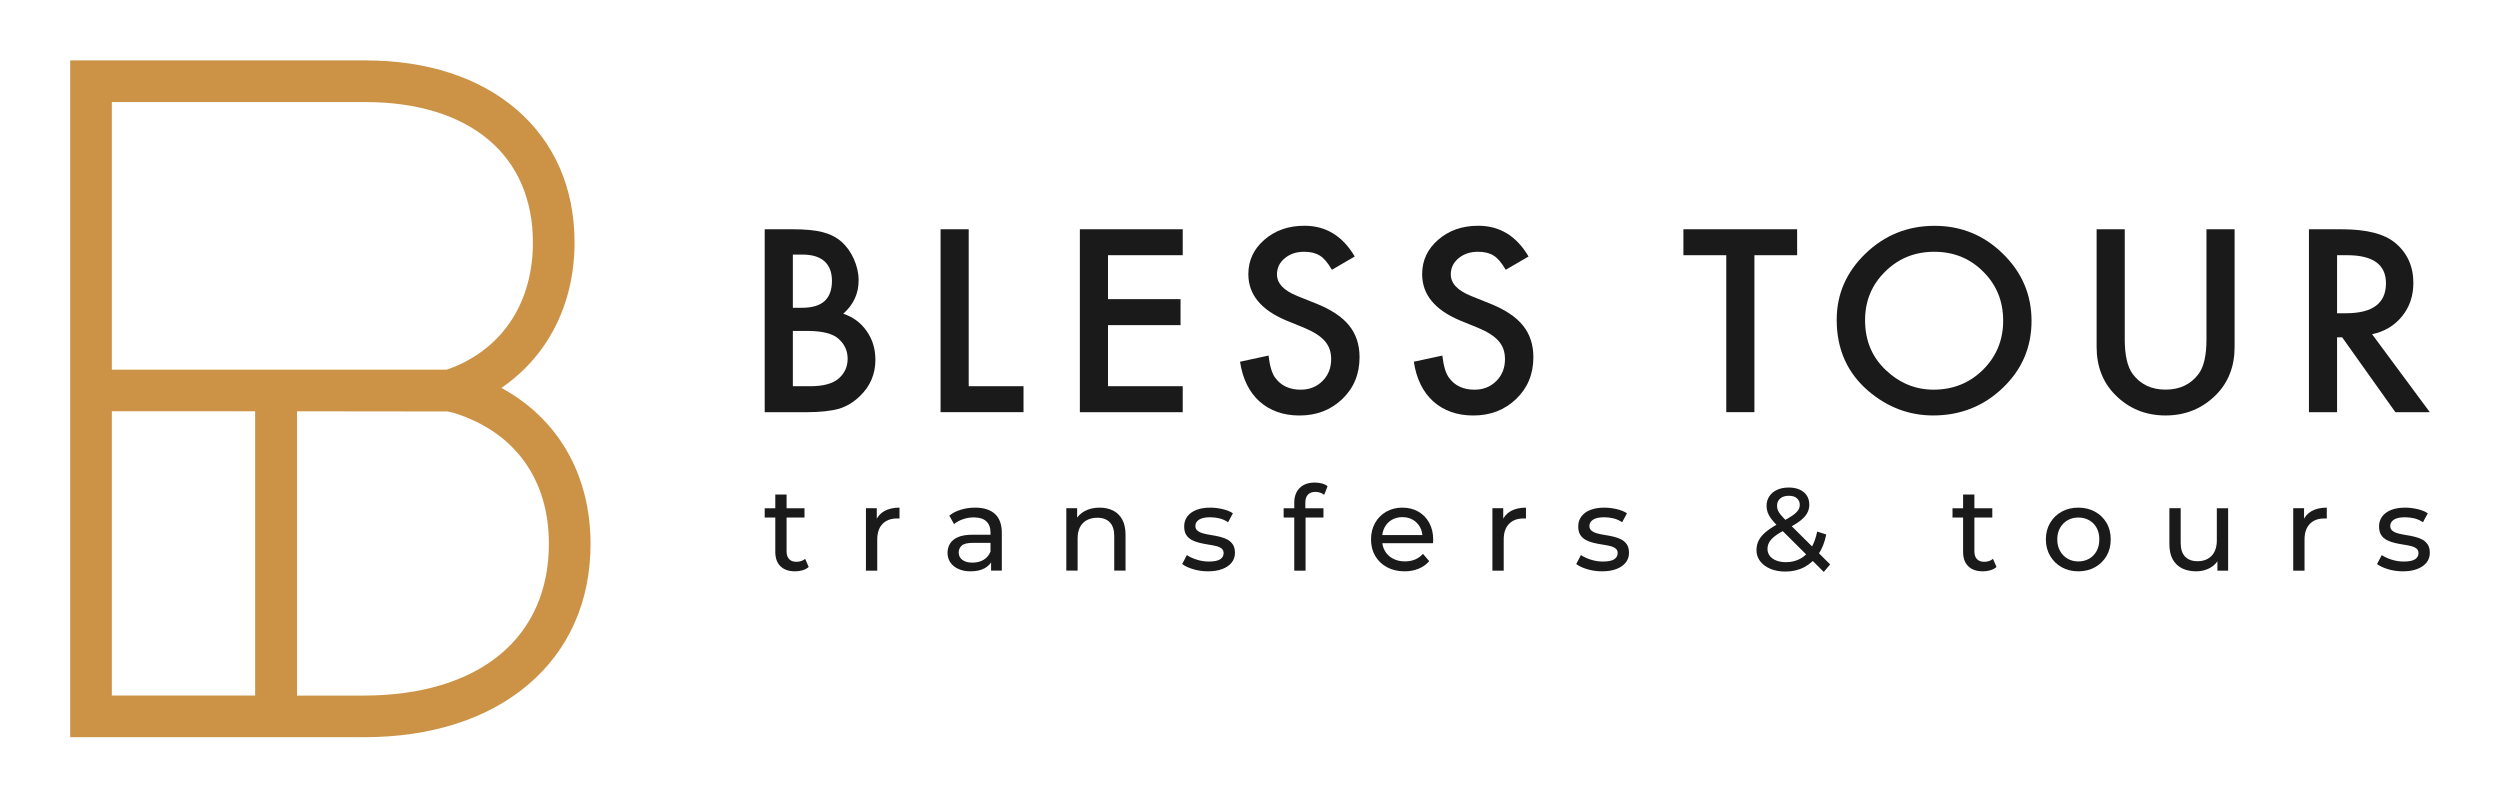 <?xml version="1.0" encoding="UTF-8"?>
<!-- Generator: Adobe Illustrator 27.0.0, SVG Export Plug-In . SVG Version: 6.00 Build 0)  -->
<svg xmlns="http://www.w3.org/2000/svg" xmlns:xlink="http://www.w3.org/1999/xlink" version="1.1" id="Layer_1" x="0px" y="0px" viewBox="0 0 1157.09 369.17" style="enable-background:new 0 0 1157.09 369.17;" xml:space="preserve">
<style type="text/css">
	.st0{fill:#FFFFFF;}
	.st1{fill:#CC9246;}
	.st2{fill:#1A1A1A;}
	.st3{fill:#FFD201;}
	.st4{fill:#181306;}
	.st5{fill:#EC4639;}
	.st6{fill:#F1F1F2;}
	.st7{fill:#ED3726;}
	.st8{fill:#223C72;}
	
		.st9{clip-path:url(#SVGID_00000050632490362227401790000015705788853494881451_);fill:url(#SVGID_00000119112727914986930390000005123667567670949263_);}
	.st10{fill:#EFEBE7;}
	.st11{fill:#2F3E67;}
</style>
<g>
	<g>
		<g>
			<path class="st1" d="M232.04,179.53c21.61-14.71,33.88-38.89,33.88-67.33c0-25.12-9.28-46.38-26.83-61.5     c-17.27-14.87-41.46-22.74-69.94-22.74H38.94h-6.45v6.45v300.35v6.45h6.45h129.38c30.92,0,57.16-8.34,75.88-24.12     c19.05-16.05,29.12-38.65,29.12-65.36C273.32,219.78,258.36,193.8,232.04,179.53z M51.76,190.36h66.33v131.57H51.76V190.36z      M226.36,64.89c13.27,11.29,20.29,27.65,20.29,47.31c0,27.21-13.39,48.24-36.73,57.72l-3.18,1.17H51.76V47.24h117.38     C193,47.24,212.78,53.34,226.36,64.89z M137.48,190.37l69.78,0.08l3.16,0.77c13.84,4.4,24.68,11.89,32.2,22.28     c7.58,10.46,11.42,23.32,11.42,38.23c0,21.22-7.76,38.89-22.44,51.1c-15.03,12.5-36.92,19.11-63.29,19.11h-30.84V190.37z"></path>
		</g>
	</g>
	<g>
		<g>
			<g>
				<path class="st2" d="M353.93,190.76v-84.65h12.96c5.77,0,10.37,0.44,13.8,1.32c3.46,0.88,6.39,2.36,8.77,4.44      c2.42,2.16,4.34,4.84,5.76,8.06c1.45,3.25,2.18,6.54,2.18,9.87c0,6.07-2.37,11.2-7.1,15.4c4.58,1.54,8.19,4.22,10.84,8.06      c2.68,3.8,4.02,8.22,4.02,13.27c0,6.62-2.39,12.21-7.15,16.78c-2.87,2.81-6.09,4.77-9.67,5.87c-3.91,1.06-8.81,1.59-14.7,1.59      H353.93z M366.95,142.46h4.08c4.84,0,8.39-1.05,10.65-3.15c2.25-2.1,3.38-5.2,3.38-9.29c0-3.98-1.16-7.01-3.46-9.08      c-2.31-2.06-5.66-3.1-10.06-3.1h-4.58V142.46z M366.95,178.76h8.05c5.89,0,10.21-1.13,12.96-3.4c2.91-2.45,4.36-5.56,4.36-9.32      c0-3.65-1.4-6.72-4.19-9.21c-2.72-2.45-7.58-3.67-14.58-3.67h-6.59V178.76z"></path>
				<path class="st2" d="M448.35,106.11v72.64h25.37v12.01h-38.39v-84.65H448.35z"></path>
				<path class="st2" d="M547.41,118.12h-34.59v20.34h33.58v12.01h-33.58v28.29h34.59v12.01H499.8v-84.65h47.61V118.12z"></path>
				<path class="st2" d="M627.02,118.72l-10.56,6.14c-1.98-3.36-3.86-5.55-5.64-6.58c-1.86-1.17-4.27-1.75-7.21-1.75      c-3.61,0-6.61,1.01-9,3.02c-2.39,1.97-3.58,4.46-3.58,7.46c0,4.13,3.13,7.46,9.39,9.98l8.6,3.45c7,2.78,12.13,6.17,15.37,10.17      c3.24,4,4.86,8.91,4.86,14.72c0,7.78-2.65,14.22-7.93,19.3c-5.33,5.12-11.94,7.68-19.84,7.68c-7.49,0-13.67-2.18-18.55-6.52      c-4.8-4.35-7.8-10.47-9-18.37l13.19-2.85c0.6,4.97,1.64,8.41,3.13,10.31c2.68,3.66,6.59,5.48,11.73,5.48      c4.06,0,7.43-1.33,10.11-4c2.68-2.67,4.02-6.05,4.02-10.14c0-1.65-0.23-3.15-0.7-4.52c-0.47-1.37-1.19-2.63-2.18-3.78      c-0.99-1.15-2.26-2.23-3.83-3.24c-1.57-1.01-3.43-1.96-5.59-2.88l-8.32-3.4c-11.81-4.9-17.71-12.06-17.71-21.49      c0-6.36,2.48-11.68,7.43-15.95c4.95-4.31,11.12-6.47,18.5-6.47C613.67,104.47,621.43,109.22,627.02,118.72z"></path>
				<path class="st2" d="M707.47,118.72l-10.56,6.14c-1.98-3.36-3.86-5.55-5.64-6.58c-1.86-1.17-4.26-1.75-7.21-1.75      c-3.61,0-6.61,1.01-9,3.02c-2.38,1.97-3.58,4.46-3.58,7.46c0,4.13,3.13,7.46,9.39,9.98l8.6,3.45c7,2.78,12.13,6.17,15.37,10.17      c3.24,4,4.86,8.91,4.86,14.72c0,7.78-2.65,14.22-7.94,19.3c-5.33,5.12-11.94,7.68-19.84,7.68c-7.49,0-13.67-2.18-18.55-6.52      c-4.81-4.35-7.81-10.47-9-18.37l13.19-2.85c0.6,4.97,1.64,8.41,3.13,10.31c2.68,3.66,6.59,5.48,11.74,5.48      c4.06,0,7.43-1.33,10.11-4c2.68-2.67,4.02-6.05,4.02-10.14c0-1.65-0.23-3.15-0.7-4.52c-0.47-1.37-1.19-2.63-2.18-3.78      c-0.99-1.15-2.26-2.23-3.83-3.24c-1.56-1.01-3.43-1.96-5.59-2.88l-8.33-3.4c-11.81-4.9-17.71-12.06-17.71-21.49      c0-6.36,2.48-11.68,7.43-15.95c4.95-4.31,11.12-6.47,18.5-6.47C694.12,104.47,701.89,109.22,707.47,118.72z"></path>
				<path class="st2" d="M812,118.12v72.64h-13.02v-72.64h-19.84v-12.01h52.64v12.01H812z"></path>
				<path class="st2" d="M850.09,148.05c0-11.92,4.45-22.15,13.35-30.7c8.87-8.55,19.52-12.83,31.96-12.83      c12.29,0,22.84,4.31,31.63,12.94c8.83,8.62,13.24,18.99,13.24,31.08c0,12.17-4.43,22.5-13.3,30.98      c-8.9,8.52-19.65,12.77-32.24,12.77c-11.14,0-21.14-3.78-30.01-11.35C854.97,172.58,850.09,161.61,850.09,148.05z       M863.22,148.22c0,9.36,3.2,17.05,9.61,23.08c6.37,6.03,13.73,9.05,22.07,9.05c9.05,0,16.69-3.07,22.91-9.21      c6.22-6.21,9.33-13.78,9.33-22.7c0-9.03-3.07-16.59-9.22-22.7c-6.11-6.14-13.67-9.21-22.69-9.21c-8.98,0-16.56,3.07-22.74,9.21      C866.32,131.81,863.22,139.3,863.22,148.22z"></path>
				<path class="st2" d="M983.41,106.11v50.98c0,7.27,1.21,12.59,3.63,15.95c3.61,4.86,8.7,7.29,15.25,7.29      c6.59,0,11.7-2.43,15.31-7.29c2.42-3.25,3.63-8.57,3.63-15.95v-50.98h13.02v54.49c0,8.92-2.83,16.27-8.49,22.04      c-6.37,6.43-14.19,9.65-23.47,9.65c-9.28,0-17.08-3.22-23.41-9.65c-5.66-5.78-8.49-13.12-8.49-22.04v-54.49H983.41z"></path>
				<path class="st2" d="M1097.89,154.69l26.71,36.08h-15.93l-24.64-34.65h-2.35v34.65h-13.02v-84.65h15.25      c11.4,0,19.63,2.1,24.7,6.31c5.59,4.68,8.38,10.85,8.38,18.53c0,6-1.75,11.15-5.25,15.46      C1108.24,150.72,1103.62,153.48,1097.89,154.69z M1081.68,144.98h4.14c12.33,0,18.49-4.62,18.49-13.87      c0-8.66-6-12.99-17.99-12.99h-4.64V144.98z"></path>
			</g>
		</g>
		<g>
			<path class="st2" d="M353.93,239.53v-4.3h18.42v4.3H353.93z M367.99,264.43c-2.91,0-5.16-0.78-6.76-2.34     c-1.6-1.56-2.4-3.8-2.4-6.7V228.9h5.23v26.27c0,1.56,0.39,2.76,1.17,3.6c0.78,0.84,1.9,1.25,3.35,1.25c1.63,0,3-0.45,4.09-1.36     l1.63,3.76c-0.8,0.69-1.75,1.2-2.86,1.53C370.34,264.27,369.18,264.43,367.99,264.43z"></path>
			<path class="st2" d="M400.79,264.1v-28.88h5.01v7.85l-0.49-1.96c0.8-2,2.14-3.52,4.03-4.58c1.89-1.05,4.21-1.58,6.98-1.58v5.07     c-0.22-0.04-0.43-0.05-0.63-0.05s-0.39,0-0.57,0c-2.8,0-5.01,0.84-6.65,2.51c-1.63,1.67-2.45,4.09-2.45,7.25v14.39H400.79z"></path>
			<path class="st2" d="M449.23,264.43c-2.14,0-4.02-0.36-5.64-1.09c-1.62-0.73-2.86-1.73-3.73-3.02c-0.87-1.29-1.31-2.75-1.31-4.39     c0-1.56,0.37-2.98,1.12-4.25c0.74-1.27,1.96-2.29,3.65-3.05s3.97-1.14,6.84-1.14h9.15v3.76h-8.94c-2.62,0-4.38,0.44-5.29,1.31     c-0.91,0.87-1.36,1.93-1.36,3.16c0,1.42,0.56,2.55,1.69,3.41c1.13,0.85,2.69,1.28,4.69,1.28c1.96,0,3.68-0.44,5.15-1.31     c1.47-0.87,2.53-2.14,3.19-3.81l1.04,3.6c-0.69,1.71-1.91,3.06-3.65,4.06C454.08,263.93,451.88,264.43,449.23,264.43z      M458.71,264.1V258l-0.27-1.14v-10.41c0-2.22-0.64-3.93-1.93-5.15c-1.29-1.22-3.22-1.83-5.8-1.83c-1.71,0-3.38,0.28-5.01,0.84     c-1.63,0.56-3.02,1.32-4.14,2.26l-2.18-3.92c1.49-1.2,3.28-2.12,5.37-2.75c2.09-0.64,4.28-0.95,6.57-0.95     c3.96,0,7.01,0.96,9.15,2.89c2.14,1.93,3.21,4.87,3.21,8.83v17.44H458.71z"></path>
			<path class="st2" d="M508.95,234.95c2.36,0,4.44,0.46,6.24,1.36c1.8,0.91,3.21,2.29,4.22,4.14c1.02,1.85,1.53,4.19,1.53,7.03     v16.62h-5.23v-16.02c0-2.8-0.68-4.9-2.04-6.32c-1.36-1.42-3.28-2.13-5.75-2.13c-1.85,0-3.47,0.36-4.85,1.09     c-1.38,0.73-2.44,1.8-3.19,3.21c-0.75,1.42-1.12,3.18-1.12,5.29v14.88h-5.23v-28.88h5.01v7.79l-0.82-2.07     c0.94-1.89,2.4-3.36,4.36-4.41C504.05,235.48,506.34,234.95,508.95,234.95z"></path>
			<path class="st2" d="M559.09,264.43c-2.4,0-4.68-0.33-6.84-0.98c-2.16-0.65-3.86-1.45-5.1-2.4l2.18-4.14     c1.23,0.84,2.76,1.54,4.58,2.12c1.82,0.58,3.67,0.87,5.56,0.87c2.43,0,4.19-0.35,5.26-1.04c1.07-0.69,1.61-1.65,1.61-2.89     c0-0.91-0.33-1.62-0.98-2.12c-0.65-0.51-1.52-0.89-2.59-1.14c-1.07-0.25-2.26-0.48-3.57-0.68c-1.31-0.2-2.62-0.45-3.92-0.76     s-2.51-0.74-3.6-1.31c-1.09-0.56-1.96-1.34-2.62-2.34c-0.65-1-0.98-2.33-0.98-4.01c0-1.74,0.49-3.27,1.47-4.58     c0.98-1.31,2.37-2.32,4.17-3.02c1.8-0.71,3.93-1.06,6.4-1.06c1.89,0,3.8,0.23,5.75,0.68c1.94,0.46,3.53,1.1,4.77,1.93l-2.23,4.14     c-1.31-0.87-2.67-1.47-4.09-1.8c-1.42-0.33-2.83-0.49-4.25-0.49c-2.29,0-4,0.37-5.12,1.12s-1.69,1.7-1.69,2.86     c0,0.98,0.34,1.74,1.01,2.26c0.67,0.53,1.54,0.94,2.62,1.23c1.07,0.29,2.26,0.54,3.57,0.74c1.31,0.2,2.62,0.46,3.92,0.76     c1.31,0.31,2.5,0.74,3.57,1.28c1.07,0.54,1.94,1.31,2.62,2.29c0.67,0.98,1.01,2.29,1.01,3.92c0,1.74-0.51,3.25-1.53,4.52     c-1.02,1.27-2.45,2.26-4.31,2.97C563.88,264.08,561.66,264.43,559.09,264.43z"></path>
			<path class="st2" d="M594.12,239.53v-4.3h18.42v4.3H594.12z M599.03,264.1v-31.44c0-2.83,0.83-5.09,2.48-6.78     c1.65-1.69,4.01-2.53,7.06-2.53c1.13,0,2.21,0.14,3.24,0.41c1.04,0.27,1.92,0.7,2.64,1.28l-1.58,3.98     c-0.54-0.44-1.16-0.77-1.85-1.01c-0.69-0.23-1.42-0.35-2.18-0.35c-1.53,0-2.69,0.43-3.49,1.28c-0.8,0.85-1.2,2.12-1.2,3.79v3.87     l0.11,2.4v25.12H599.03z"></path>
			<path class="st2" d="M650.09,264.43c-3.09,0-5.8-0.64-8.15-1.91c-2.34-1.27-4.16-3.02-5.45-5.23c-1.29-2.22-1.93-4.76-1.93-7.63     c0-2.87,0.63-5.41,1.88-7.63s2.98-3.95,5.18-5.2c2.2-1.25,4.68-1.88,7.44-1.88c2.8,0,5.27,0.62,7.41,1.85     c2.14,1.24,3.82,2.97,5.04,5.2c1.22,2.23,1.83,4.84,1.83,7.82c0,0.22-0.01,0.47-0.03,0.76c-0.02,0.29-0.05,0.56-0.08,0.82h-24.58     v-3.76h21.85l-2.12,1.31c0.04-1.85-0.35-3.5-1.14-4.96c-0.8-1.45-1.9-2.59-3.3-3.41c-1.4-0.82-3.02-1.23-4.88-1.23     c-1.82,0-3.43,0.41-4.85,1.23c-1.42,0.82-2.53,1.96-3.32,3.43c-0.8,1.47-1.2,3.15-1.2,5.04v0.87c0,1.93,0.44,3.64,1.34,5.15     c0.89,1.51,2.13,2.68,3.73,3.51c1.6,0.84,3.43,1.25,5.5,1.25c1.71,0,3.26-0.29,4.66-0.87c1.4-0.58,2.62-1.45,3.68-2.62l2.89,3.38     c-1.31,1.53-2.93,2.69-4.88,3.49C654.65,264.03,652.48,264.43,650.09,264.43z"></path>
			<path class="st2" d="M690.74,264.1v-28.88h5.01v7.85l-0.49-1.96c0.8-2,2.14-3.52,4.03-4.58c1.89-1.05,4.21-1.58,6.98-1.58v5.07     c-0.22-0.04-0.43-0.05-0.63-0.05s-0.39,0-0.57,0c-2.8,0-5.01,0.84-6.65,2.51c-1.63,1.67-2.45,4.09-2.45,7.25v14.39H690.74z"></path>
			<path class="st2" d="M741.47,264.43c-2.4,0-4.68-0.33-6.84-0.98c-2.16-0.65-3.86-1.45-5.1-2.4l2.18-4.14     c1.23,0.84,2.76,1.54,4.58,2.12c1.82,0.58,3.67,0.87,5.56,0.87c2.43,0,4.19-0.35,5.26-1.04c1.07-0.69,1.61-1.65,1.61-2.89     c0-0.91-0.33-1.62-0.98-2.12c-0.65-0.51-1.52-0.89-2.59-1.14c-1.07-0.25-2.26-0.48-3.57-0.68c-1.31-0.2-2.62-0.45-3.92-0.76     s-2.51-0.74-3.6-1.31c-1.09-0.56-1.96-1.34-2.62-2.34c-0.65-1-0.98-2.33-0.98-4.01c0-1.74,0.49-3.27,1.47-4.58     c0.98-1.31,2.37-2.32,4.17-3.02c1.8-0.71,3.93-1.06,6.4-1.06c1.89,0,3.8,0.23,5.75,0.68c1.94,0.46,3.53,1.1,4.77,1.93l-2.23,4.14     c-1.31-0.87-2.67-1.47-4.09-1.8c-1.42-0.33-2.83-0.49-4.25-0.49c-2.29,0-4,0.37-5.12,1.12s-1.69,1.7-1.69,2.86     c0,0.98,0.34,1.74,1.01,2.26c0.67,0.53,1.54,0.94,2.62,1.23c1.07,0.29,2.26,0.54,3.57,0.74c1.31,0.2,2.62,0.46,3.92,0.76     c1.31,0.31,2.5,0.74,3.57,1.28c1.07,0.54,1.94,1.31,2.62,2.29c0.67,0.98,1.01,2.29,1.01,3.92c0,1.74-0.51,3.25-1.53,4.52     c-1.02,1.27-2.45,2.26-4.31,2.97C746.26,264.08,744.05,264.43,741.47,264.43z"></path>
			<path class="st2" d="M826.31,264.54c-2.58,0-4.87-0.42-6.87-1.25c-2-0.84-3.58-2-4.74-3.49c-1.16-1.49-1.74-3.21-1.74-5.18     c0-1.71,0.38-3.27,1.14-4.69c0.76-1.42,1.98-2.79,3.65-4.11c1.67-1.33,3.87-2.7,6.59-4.11c2.21-1.16,3.95-2.18,5.2-3.05     c1.25-0.87,2.14-1.7,2.67-2.48c0.53-0.78,0.79-1.63,0.79-2.53c0-1.23-0.44-2.24-1.31-3.02c-0.87-0.78-2.12-1.17-3.76-1.17     c-1.71,0-3.04,0.43-4.01,1.28c-0.96,0.85-1.44,1.97-1.44,3.35c0,0.69,0.12,1.35,0.35,1.99c0.24,0.64,0.67,1.34,1.31,2.12     c0.64,0.78,1.55,1.77,2.75,2.97l20.16,20.05l-2.94,3.49l-21.42-21.31c-1.27-1.27-2.27-2.41-3-3.41c-0.73-1-1.25-1.97-1.58-2.91     c-0.33-0.94-0.49-1.91-0.49-2.89c0-1.71,0.43-3.2,1.28-4.49c0.85-1.29,2.05-2.29,3.6-3c1.54-0.71,3.35-1.06,5.42-1.06     c1.92,0,3.6,0.32,5.01,0.95c1.42,0.64,2.51,1.54,3.3,2.73s1.17,2.61,1.17,4.28c0,1.45-0.35,2.8-1.06,4.03     c-0.71,1.24-1.84,2.43-3.41,3.6c-1.56,1.16-3.67,2.42-6.32,3.76c-2.18,1.13-3.89,2.17-5.12,3.13c-1.23,0.96-2.12,1.92-2.64,2.86     c-0.53,0.94-0.79,1.98-0.79,3.11c0,1.2,0.35,2.26,1.06,3.19c0.71,0.93,1.71,1.64,3,2.15c1.29,0.51,2.79,0.76,4.49,0.76     c2.43,0,4.63-0.53,6.59-1.58c1.96-1.05,3.61-2.63,4.93-4.74c1.33-2.11,2.3-4.72,2.92-7.85l4.2,1.36     c-0.73,3.67-1.97,6.78-3.73,9.32c-1.76,2.54-3.93,4.49-6.51,5.83S829.54,264.54,826.31,264.54z"></path>
			<path class="st2" d="M903.69,239.53v-4.3h18.42v4.3H903.69z M917.75,264.43c-2.91,0-5.16-0.78-6.76-2.34     c-1.6-1.56-2.4-3.8-2.4-6.7V228.9h5.23v26.27c0,1.56,0.39,2.76,1.17,3.6c0.78,0.84,1.9,1.25,3.35,1.25c1.63,0,3-0.45,4.09-1.36     l1.63,3.76c-0.8,0.69-1.75,1.2-2.86,1.53C920.1,264.27,918.95,264.43,917.75,264.43z"></path>
			<path class="st2" d="M961.94,264.43c-2.91,0-5.49-0.64-7.74-1.91s-4.03-3.03-5.34-5.26c-1.31-2.23-1.96-4.77-1.96-7.6     c0-2.87,0.65-5.41,1.96-7.63c1.31-2.22,3.09-3.95,5.34-5.2c2.25-1.25,4.83-1.88,7.74-1.88c2.87,0,5.44,0.63,7.71,1.88     c2.27,1.25,4.05,2.98,5.34,5.18c1.29,2.2,1.93,4.75,1.93,7.66c0,2.87-0.64,5.41-1.93,7.63c-1.29,2.22-3.07,3.96-5.34,5.23     C967.38,263.79,964.81,264.43,961.94,264.43z M961.94,259.85c1.85,0,3.51-0.42,4.99-1.25c1.47-0.84,2.62-2.03,3.46-3.57     c0.84-1.54,1.25-3.33,1.25-5.37c0-2.07-0.42-3.86-1.25-5.37c-0.84-1.51-1.99-2.68-3.46-3.51c-1.47-0.83-3.13-1.25-4.99-1.25     c-1.85,0-3.51,0.42-4.96,1.25c-1.45,0.84-2.62,2.01-3.49,3.51c-0.87,1.51-1.31,3.3-1.31,5.37c0,2.04,0.44,3.82,1.31,5.37     c0.87,1.54,2.03,2.73,3.49,3.57C958.44,259.44,960.09,259.85,961.94,259.85z"></path>
			<path class="st2" d="M1016.49,264.43c-2.47,0-4.64-0.45-6.51-1.36c-1.87-0.91-3.32-2.3-4.36-4.17c-1.04-1.87-1.55-4.22-1.55-7.06     v-16.62h5.23v16.02c0,2.83,0.68,4.96,2.04,6.38c1.36,1.42,3.28,2.13,5.75,2.13c1.82,0,3.4-0.37,4.74-1.12     c1.34-0.74,2.38-1.83,3.11-3.27c0.73-1.43,1.09-3.17,1.09-5.2v-14.93h5.23v28.88h-4.96v-7.79l0.82,2.07     c-0.94,1.93-2.36,3.42-4.25,4.47C1020.97,263.9,1018.85,264.43,1016.49,264.43z"></path>
			<path class="st2" d="M1061.39,264.1v-28.88h5.01v7.85l-0.49-1.96c0.8-2,2.14-3.52,4.03-4.58c1.89-1.05,4.21-1.58,6.98-1.58v5.07     c-0.22-0.04-0.43-0.05-0.63-0.05s-0.39,0-0.57,0c-2.8,0-5.01,0.84-6.65,2.51c-1.63,1.67-2.45,4.09-2.45,7.25v14.39H1061.39z"></path>
			<path class="st2" d="M1112.12,264.43c-2.4,0-4.68-0.33-6.84-0.98c-2.16-0.65-3.86-1.45-5.1-2.4l2.18-4.14     c1.23,0.84,2.76,1.54,4.58,2.12c1.82,0.58,3.67,0.87,5.56,0.87c2.43,0,4.19-0.35,5.26-1.04c1.07-0.69,1.61-1.65,1.61-2.89     c0-0.91-0.33-1.62-0.98-2.12c-0.65-0.51-1.52-0.89-2.59-1.14c-1.07-0.25-2.26-0.48-3.57-0.68c-1.31-0.2-2.62-0.45-3.92-0.76     c-1.31-0.31-2.51-0.74-3.6-1.31c-1.09-0.56-1.96-1.34-2.62-2.34c-0.65-1-0.98-2.33-0.98-4.01c0-1.74,0.49-3.27,1.47-4.58     c0.98-1.31,2.37-2.32,4.17-3.02c1.8-0.71,3.93-1.06,6.4-1.06c1.89,0,3.8,0.23,5.75,0.68c1.94,0.46,3.53,1.1,4.77,1.93l-2.23,4.14     c-1.31-0.87-2.67-1.47-4.09-1.8c-1.42-0.33-2.83-0.49-4.25-0.49c-2.29,0-4,0.37-5.12,1.12c-1.13,0.74-1.69,1.7-1.69,2.86     c0,0.98,0.34,1.74,1.01,2.26c0.67,0.53,1.54,0.94,2.62,1.23c1.07,0.29,2.26,0.54,3.57,0.74c1.31,0.2,2.62,0.46,3.92,0.76     c1.31,0.31,2.5,0.74,3.57,1.28c1.07,0.54,1.94,1.31,2.62,2.29c0.67,0.98,1.01,2.29,1.01,3.92c0,1.74-0.51,3.25-1.53,4.52     c-1.02,1.27-2.45,2.26-4.31,2.97C1116.91,264.08,1114.7,264.43,1112.12,264.43z"></path>
		</g>
	</g>
</g>
</svg>
